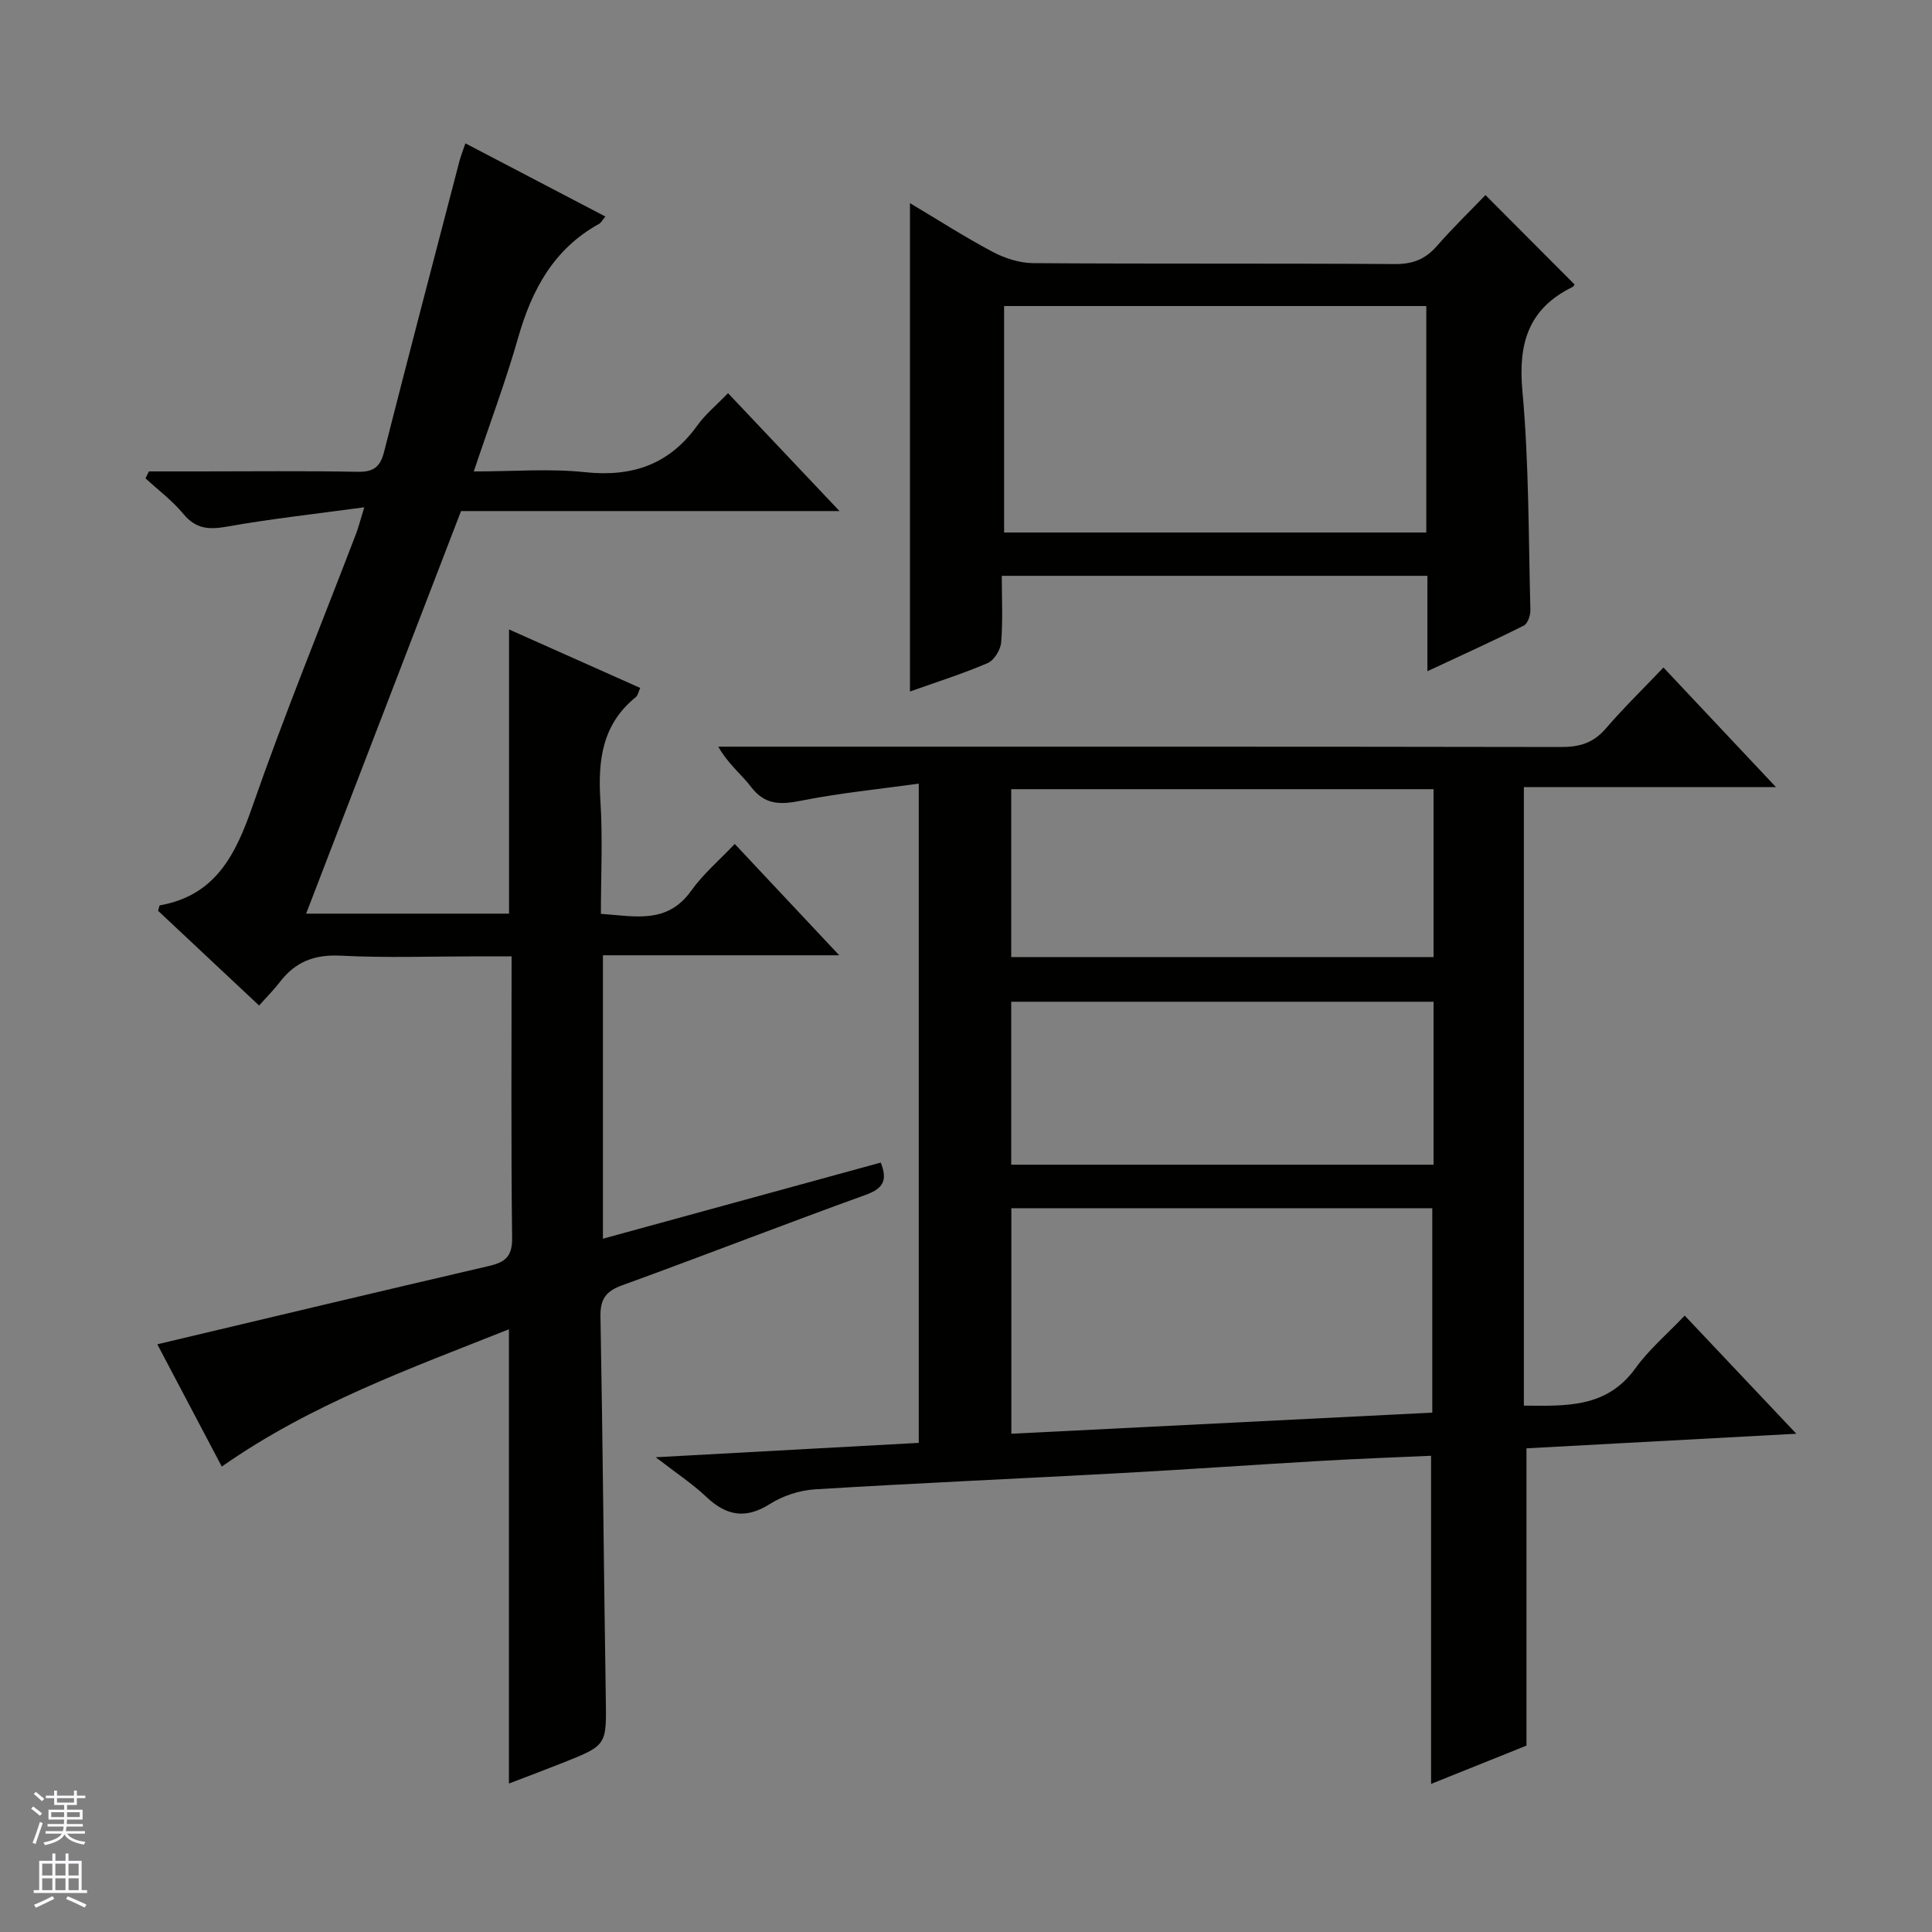 <svg enable-background="new 0 0 400 400" viewBox="0 0 400 400" xmlns="http://www.w3.org/2000/svg"><rect x="0" y="0" width="400" height="400" fill="#808080" stroke="none"/><g fill="#010100"><path d="m53.64 208.18c-7.43-6.97-14.29-13.4-20.91-19.61.24-.83.27-1.1.34-1.12 11.57-2.05 15.71-10.49 19.21-20.54 6.6-18.96 14.23-37.57 21.41-56.33.52-1.35.87-2.77 1.73-5.55-10.06 1.37-19.27 2.37-28.36 3.99-3.76.67-6.49.54-9.09-2.61-2.27-2.75-5.2-4.94-7.85-7.38.24-.48.47-.95.71-1.43h10.23c11 0 22-.13 32.99.08 3.28.06 4.67-.99 5.47-4.13 5.11-20.1 10.38-40.16 15.61-60.22.29-1.1.72-2.16 1.23-3.65 9.74 5.09 19.25 10.06 28.98 15.15-.69.83-.92 1.3-1.29 1.51-9.37 5.16-13.92 13.59-16.76 23.53-2.58 9.05-5.9 17.88-9.2 27.74 8.21 0 15.7-.63 23.03.15 9.8 1.04 17.46-1.59 23.26-9.68 1.63-2.27 3.87-4.11 6.35-6.68 7.61 8.05 14.97 15.84 23.08 24.41-26.76 0-52.59 0-78.36 0-10.75 27.94-21.29 55.35-32.07 83.35h42.01c0-19.52 0-38.79 0-58.84 9.02 4.02 17.99 8.02 27.16 12.11-.37.79-.48 1.56-.92 1.91-7 5.64-7.86 13.16-7.32 21.5.49 7.61.1 15.28.1 23.36 7.07.49 13.74 2.19 18.71-4.8 2.48-3.48 5.85-6.33 9-9.67 7.34 7.83 14.15 15.08 21.63 23.05-16.77 0-32.63 0-48.92 0v58.68c19.33-5.3 38.3-10.49 57.52-15.76 1.42 3.6.61 5.33-3.09 6.67-16.86 6.09-33.57 12.61-50.43 18.73-3.36 1.22-4.57 2.81-4.51 6.44.48 26.3.69 52.61 1.1 78.92.15 9.84.3 9.85-8.8 13.47-3.67 1.46-7.36 2.84-11.25 4.33 0-31.48 0-62.51 0-94.05-20.33 8.1-40.95 15.45-59.45 28.43-4.62-8.77-9.17-17.39-13.35-25.32 22.91-5.43 45.75-10.89 68.62-16.2 3.38-.78 4.89-1.94 4.84-5.84-.24-19.15-.11-38.31-.11-58.28-2.45 0-4.7 0-6.94 0-9.5 0-19.02.35-28.49-.14-5.36-.27-9.29 1.25-12.48 5.37-1.21 1.59-2.63 3.01-4.37 4.95z"/><path d="m316.04 299.86v61.55c-5.93 2.38-12.65 5.08-19.75 7.93 0-22.8 0-45.12 0-67.94-7.31.33-14.88.6-22.44 1.04-13.94.8-27.88 1.79-41.82 2.55-21.1 1.15-42.21 2.07-63.29 3.36-3.19.2-6.65 1.33-9.35 3.04-5.08 3.21-9.04 2.42-13.19-1.51-2.82-2.67-6.13-4.84-10.44-8.17 19.05-1.04 36.57-2 54.46-2.98 0-45.23 0-90.29 0-136.49-8.4 1.17-16.47 1.96-24.38 3.54-4.25.85-7.48.91-10.35-2.87-1.98-2.6-4.69-4.66-6.78-8.32h5.54c56.33 0 112.66-.03 168.99.07 3.78.01 6.64-.84 9.17-3.77 3.69-4.28 7.75-8.24 11.99-12.69 7.82 8.31 15.15 16.11 23.29 24.76-18.1 0-35 0-52.19 0v128.06c8.62.05 17.11.58 23.11-7.75 2.78-3.86 6.52-7.03 10.19-10.89 7.83 8.29 15.09 15.98 23.11 24.46-19.45 1.05-37.89 2.05-55.87 3.02zm-106.65-49.71v46.69c29.31-1.47 58.27-2.92 87.15-4.37 0-14.48 0-28.37 0-42.32-29.18 0-57.97 0-87.15 0zm87.41-86.76c-29.46 0-58.47 0-87.44 0v34.76h87.44c0-11.74 0-23.04 0-34.76zm0 44.01c-29.47 0-58.48 0-87.44 0v33.74h87.44c0-11.42 0-22.38 0-33.74z"/><path d="m295.53 138.97c0-7.35 0-13.44 0-19.75-29.46 0-58.38 0-88.12 0 0 4.61.24 9.21-.13 13.77-.12 1.54-1.45 3.71-2.79 4.29-5.14 2.21-10.5 3.9-16.09 5.89 0-33.8 0-67.22 0-101.11 5.78 3.44 11.32 7.01 17.13 10.09 2.51 1.33 5.56 2.31 8.37 2.33 24.98.18 49.95.02 74.93.19 3.68.02 6.29-1.01 8.66-3.73 3.27-3.75 6.86-7.22 10.06-10.55 6.37 6.39 12.31 12.35 18.42 18.48.11-.16-.07.38-.42.56-9.12 4.48-11.26 11.67-10.35 21.54 1.37 15.03 1.25 30.21 1.65 45.32.03 1.1-.55 2.82-1.36 3.23-6.21 3.12-12.53 5.97-19.96 9.45zm-.23-75.61c-29.44 0-58.46 0-87.41 0v46.89h87.41c0-15.74 0-31.14 0-46.89z"/></g><path d="m6.45 374.46.42-.45c.65.47 1.27.95 1.85 1.44l-.45.49c-.66-.56-1.26-1.06-1.83-1.48m.93 7.33-.63-.26c.55-1.36 1.05-2.8 1.52-4.33.19.1.38.19.59.27-.46 1.29-.95 2.73-1.48 4.32m-.38-10.38.44-.42c.43.34 1.01.82 1.74 1.44l-.49.49c-.53-.51-1.09-1.01-1.69-1.51m2.5.35h1.72v-1.04h.59v1.04h3.52v-1.04h.59v1.04h1.75v.53h-1.75v1.42h-2.03v.97h3.22v2.03h-3.24c0 .35-.01.66-.03.93h3.32v.53h-3.37c-.03.27-.08.58-.15.94h3.96v.53h-3.71c.67.92 1.93 1.48 3.79 1.68-.13.24-.23.44-.29.59-2.13-.38-3.48-1.08-4.04-2.12-.43.97-1.77 1.72-4.03 2.23-.09-.19-.2-.37-.33-.55 2.1-.42 3.37-1.03 3.81-1.83h-3.36v-.53h3.58c.08-.29.13-.61.16-.94h-3.33v-.53h3.39c.02-.27.04-.58.04-.93h-3.23v-2.03h3.25v-.97h-2.07v-1.42h-1.73zm1.12 3.44v1h2.65c.01-.3.02-.44.01-.4v-.25-.35zm1.19-2h3.52v-.91h-3.52zm4.71 2h-2.63v.59c0 .15-.01.28-.01.4h2.64z" fill="#fafafc"/><path d="m13.55 383.74h.63v1.52h2.72v6.07h1.13v.6h-11.05v-.6h1.13v-6.07h2.73v-1.52h.63v1.52h2.1v-1.52zm-2.68 8.83.38.56c-1.24.63-2.53 1.25-3.85 1.85-.1-.21-.21-.42-.34-.63 1.36-.55 2.63-1.15 3.81-1.78m-2.13-4.27h2.1v-2.45h-2.1zm0 3.04h2.1v-2.46h-2.1zm2.72-3.04h2.1v-2.45h-2.1zm0 3.04h2.1v-2.46h-2.1zm6.07 3.6c-1.41-.71-2.7-1.3-3.86-1.78l.35-.56c1.45.62 2.75 1.19 3.88 1.72zm-1.25-9.09h-2.1v2.45h2.1zm-2.09 5.49h2.1v-2.46h-2.1z" fill="#fafafc"/></svg>